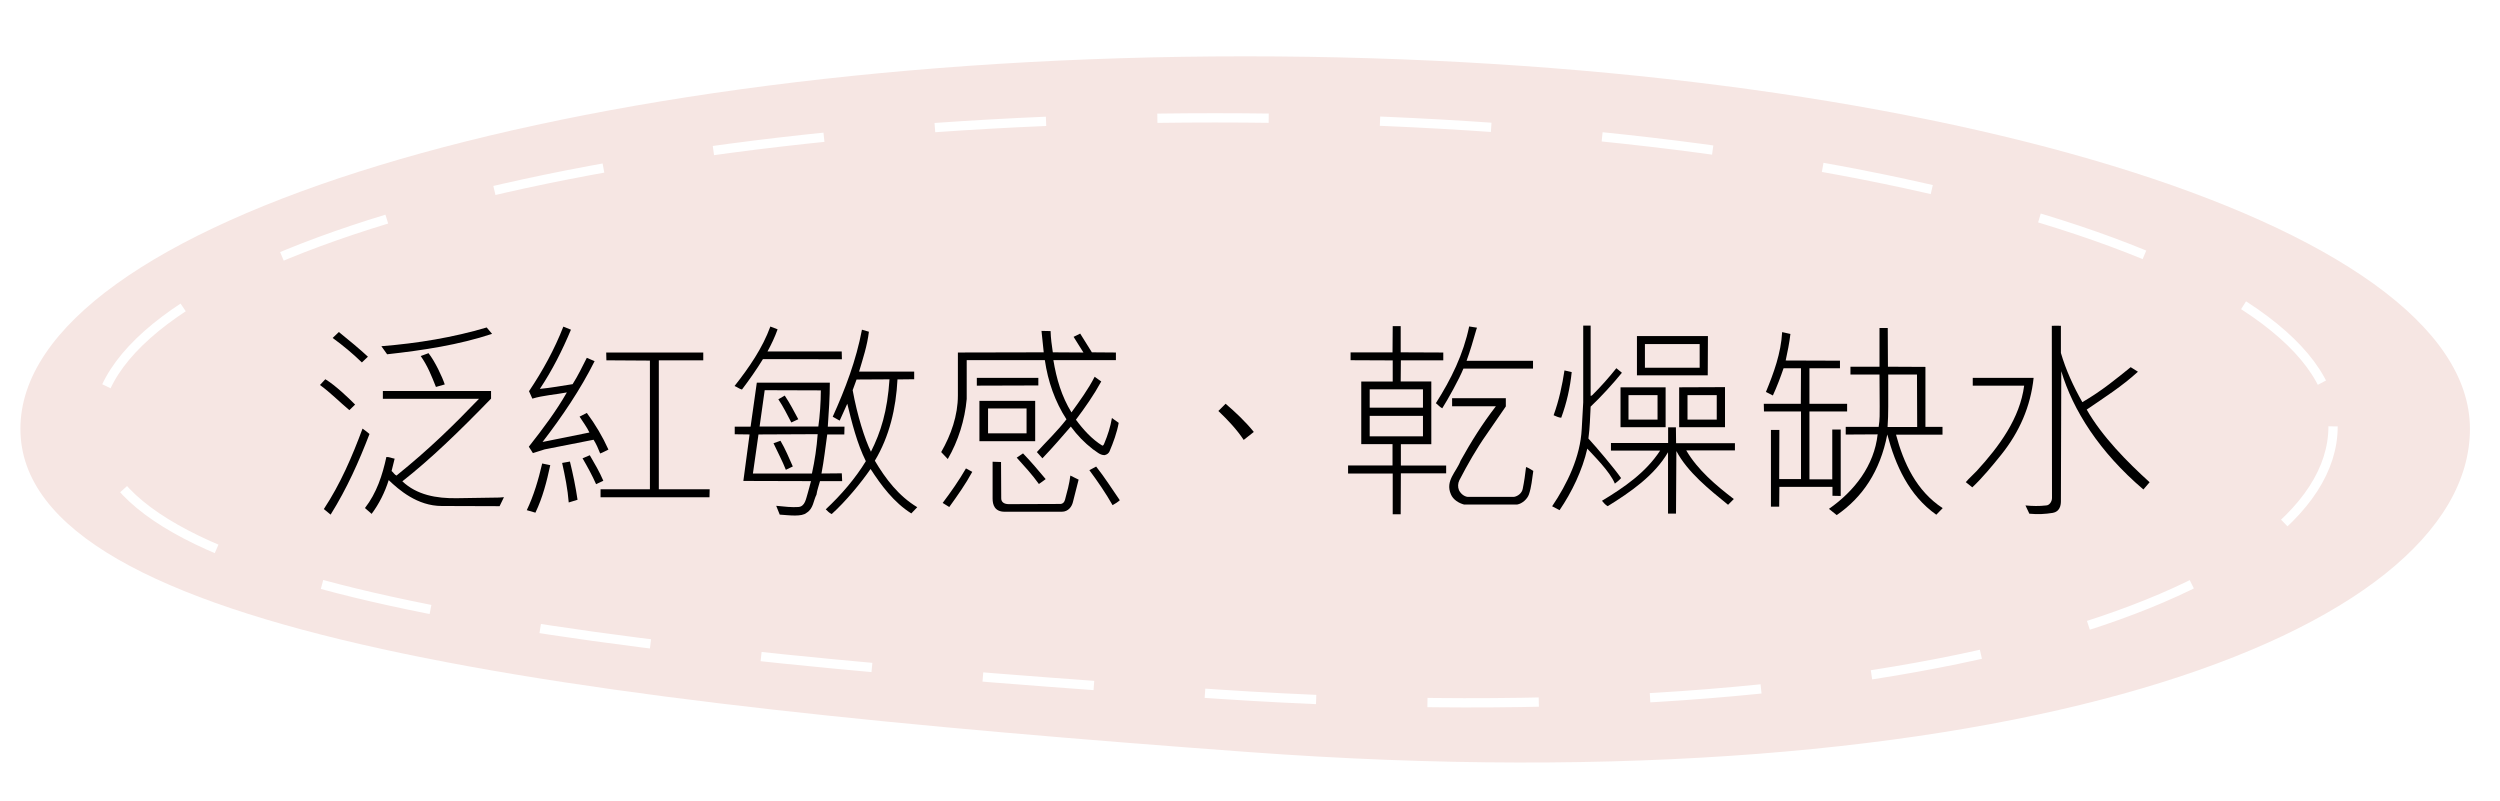 <?xml version="1.0" encoding="utf-8"?>
<!-- Generator: Adobe Illustrator 23.0.4, SVG Export Plug-In . SVG Version: 6.00 Build 0)  -->
<svg version="1.1" id="圖層_1" xmlns="http://www.w3.org/2000/svg" xmlns:xlink="http://www.w3.org/1999/xlink" x="0px" y="0px"
	 viewBox="0 0 269.42 86.27" style="enable-background:new 0 0 269.42 86.27;" xml:space="preserve">
<style type="text/css">
	.st0{fill:#F6E6E3;}
	.st1{clip-path:url(#SVGID_4_);}
	.st2{fill:#060303;}
	.st3{fill:#FFFFFF;}
	.st4{fill:#040000;}
	.st5{fill:none;stroke:#040000;stroke-width:0.3;stroke-miterlimit:10;}
	.st6{opacity:0.49;fill:#F6E6E3;}
	.st7{fill:none;stroke:#040000;stroke-miterlimit:10;}
	.st8{fill:none;stroke:#000000;stroke-miterlimit:10;}
	.st9{fill:#F6D1CB;}
	.st10{opacity:0.49;}
	.st11{fill:none;stroke:#FFFFFF;stroke-miterlimit:10;stroke-dasharray:12;}
	.st12{fill:none;stroke:#FFFFFF;stroke-miterlimit:10;}
	.st13{fill:none;stroke:#FFFFFF;stroke-miterlimit:10;stroke-dasharray:11.737,11.737;}
	.st14{fill:none;stroke:#FFFFFF;stroke-miterlimit:10;stroke-dasharray:10.658,10.658;}
	.st15{fill:none;stroke:#040000;stroke-width:2;stroke-miterlimit:10;}
	.st16{fill:none;stroke:#FFFFFF;stroke-miterlimit:10;stroke-dasharray:11.479,11.479;}
	.st17{fill:none;stroke:#FFFFFF;stroke-miterlimit:10;stroke-dasharray:12.44,12.44;}
	.st18{fill:#F9D3D0;}
	.st19{opacity:0.2;fill:#FDE9E5;}
	.st20{opacity:0.73;}
	.st21{fill:none;}
	.st22{fill-rule:evenodd;clip-rule:evenodd;fill:#FEF3F2;}
	.st23{fill:#FEF3F2;}
	.st24{opacity:0.85;}
	.st25{opacity:0.84;fill:#FBDFDF;}
	.st26{opacity:0.67;}
	.st27{fill:#FBDFDF;}
	.st28{clip-path:url(#SVGID_17_);}
	.st29{clip-path:url(#SVGID_18_);}
	.st30{clip-path:url(#SVGID_20_);}
	.st31{fill:#FEF0E2;}
	.st32{clip-path:url(#SVGID_20_);fill:url(#SVGID_21_);}
	.st33{clip-path:url(#SVGID_20_);fill:#FBE0DB;}
	.st34{clip-path:url(#SVGID_20_);fill:url(#SVGID_22_);}
	.st35{opacity:0.9;clip-path:url(#SVGID_20_);fill:#F0EFEF;}
	.st36{fill:#EAE9E9;}
	.st37{clip-path:url(#SVGID_20_);fill:#F7C1B8;}
	.st38{clip-path:url(#SVGID_20_);fill:#D8D8D8;}
	.st39{opacity:0.5;clip-path:url(#SVGID_20_);fill:#D8D8D8;}
	.st40{clip-path:url(#SVGID_20_);fill:#FFFCFB;}
	.st41{opacity:0.8;clip-path:url(#SVGID_20_);fill:#FFFCFB;}
	.st42{fill:#F2B1A7;}
	.st43{fill:#E8BEAC;}
	.st44{fill:#B8855A;}
	.st45{clip-path:url(#SVGID_20_);fill:#B8855A;}
	.st46{clip-path:url(#SVGID_20_);fill:#F9CFC3;}
	.st47{clip-path:url(#SVGID_20_);fill:#A7764B;}
	.st48{clip-path:url(#SVGID_20_);fill:#ECA0A0;}
	.st49{opacity:0.35;clip-path:url(#SVGID_20_);fill:url(#SVGID_23_);}
	.st50{opacity:0.6;clip-path:url(#SVGID_20_);fill:#E2A367;}
	.st51{opacity:0.35;clip-path:url(#SVGID_20_);fill:url(#SVGID_24_);}
	.st52{opacity:0.45;clip-path:url(#SVGID_20_);fill:#E2A367;}
	.st53{fill:#91794B;}
	.st54{fill:#986B3F;}
	.st55{fill:#F9CFC3;}
	.st56{opacity:0.6;fill:url(#SVGID_25_);}
	.st57{opacity:0.6;fill:url(#SVGID_26_);}
	.st58{opacity:0.6;fill:url(#SVGID_27_);}
	.st59{fill:#FFFCFB;}
	.st60{fill:#F9F7F6;}
	.st61{opacity:0.6;fill:url(#SVGID_28_);}
	.st62{opacity:0.6;fill:url(#SVGID_29_);}
	.st63{fill:#986B41;}
	.st64{fill:#E68D85;}
	.st65{fill:#FCE4E1;}
	.st66{fill:#543029;}
	.st67{fill:url(#SVGID_30_);}
	.st68{opacity:0.9;fill:#FFFFFF;}
	.st69{fill:#FBDEDA;}
	.st70{fill:#513A2E;}
	.st71{fill:url(#SVGID_31_);}
	.st72{fill:#B99F8D;}
	.st73{fill:#FBE0DB;}
	.st74{fill:#F7C1B8;}
	.st75{fill:#D8D8D8;}
	.st76{fill:#FEF8F2;}
	.st77{fill:url(#SVGID_32_);}
	.st78{fill:url(#SVGID_33_);}
	.st79{opacity:0.9;fill:#F0EFEF;}
	.st80{opacity:0.5;fill:#D8D8D8;}
	.st81{opacity:0.8;fill:#FFFCFB;}
	.st82{fill:#A7764B;}
	.st83{fill:#ECA0A0;}
	.st84{opacity:0.35;fill:url(#SVGID_34_);}
	.st85{opacity:0.6;fill:#C9A063;}
	.st86{opacity:0.35;fill:url(#SVGID_35_);}
	.st87{opacity:0.45;fill:#C9A063;}
	.st88{opacity:0.6;fill:url(#SVGID_36_);}
	.st89{opacity:0.6;fill:url(#SVGID_37_);}
	.st90{opacity:0.6;fill:url(#SVGID_38_);}
	.st91{opacity:0.6;fill:url(#SVGID_39_);}
	.st92{opacity:0.6;fill:url(#SVGID_40_);}
	.st93{fill:url(#SVGID_41_);}
	.st94{fill:url(#SVGID_42_);}
	.st95{clip-path:url(#SVGID_45_);}
	.st96{clip-path:url(#SVGID_46_);}
	.st97{clip-path:url(#SVGID_48_);}
	.st98{clip-path:url(#SVGID_48_);fill:url(#SVGID_49_);}
	.st99{clip-path:url(#SVGID_48_);fill:#FBE0DB;}
	.st100{clip-path:url(#SVGID_48_);fill:url(#SVGID_50_);}
	.st101{opacity:0.9;clip-path:url(#SVGID_48_);fill:#F0EFEF;}
	.st102{clip-path:url(#SVGID_48_);fill:#F7C1B8;}
	.st103{clip-path:url(#SVGID_48_);fill:#D8D8D8;}
	.st104{opacity:0.5;clip-path:url(#SVGID_48_);fill:#D8D8D8;}
	.st105{clip-path:url(#SVGID_48_);fill:#FFFCFB;}
	.st106{opacity:0.8;clip-path:url(#SVGID_48_);fill:#FFFCFB;}
	.st107{clip-path:url(#SVGID_48_);fill:#B8855A;}
	.st108{clip-path:url(#SVGID_48_);fill:#F9CFC3;}
	.st109{clip-path:url(#SVGID_48_);fill:#A7764B;}
	.st110{clip-path:url(#SVGID_48_);fill:#ECA0A0;}
	.st111{opacity:0.35;clip-path:url(#SVGID_48_);fill:url(#SVGID_51_);}
	.st112{opacity:0.6;clip-path:url(#SVGID_48_);fill:#E2A367;}
	.st113{opacity:0.35;clip-path:url(#SVGID_48_);fill:url(#SVGID_52_);}
	.st114{opacity:0.45;clip-path:url(#SVGID_48_);fill:#E2A367;}
	.st115{opacity:0.6;fill:url(#SVGID_53_);}
	.st116{opacity:0.6;fill:url(#SVGID_54_);}
	.st117{opacity:0.6;fill:url(#SVGID_55_);}
	.st118{opacity:0.6;fill:url(#SVGID_56_);}
	.st119{opacity:0.6;fill:url(#SVGID_57_);}
	.st120{fill:url(#SVGID_58_);}
	.st121{fill:url(#SVGID_59_);}
	.st122{fill:url(#SVGID_60_);}
	.st123{fill:url(#SVGID_61_);}
	.st124{opacity:0.35;fill:url(#SVGID_62_);}
	.st125{opacity:0.35;fill:url(#SVGID_63_);}
	.st126{opacity:0.6;fill:url(#SVGID_64_);}
	.st127{opacity:0.6;fill:url(#SVGID_65_);}
	.st128{opacity:0.6;fill:url(#SVGID_66_);}
	.st129{opacity:0.6;fill:url(#SVGID_67_);}
	.st130{opacity:0.6;fill:url(#SVGID_68_);}
	.st131{fill:url(#SVGID_69_);}
	.st132{fill:url(#SVGID_70_);}
	.st133{opacity:0.52;}
	.st134{fill-rule:evenodd;clip-rule:evenodd;fill:#FCE8E7;}
	.st135{clip-path:url(#SVGID_72_);}
	.st136{clip-path:url(#SVGID_74_);}
	.st137{clip-path:url(#SVGID_74_);fill:url(#SVGID_75_);}
	.st138{clip-path:url(#SVGID_74_);fill:#FBE0DB;}
	.st139{clip-path:url(#SVGID_74_);fill:url(#SVGID_76_);}
	.st140{opacity:0.9;clip-path:url(#SVGID_74_);fill:#F0EFEF;}
	.st141{clip-path:url(#SVGID_74_);fill:#F7C1B8;}
	.st142{clip-path:url(#SVGID_74_);fill:#D8D8D8;}
	.st143{opacity:0.5;clip-path:url(#SVGID_74_);fill:#D8D8D8;}
	.st144{clip-path:url(#SVGID_74_);fill:#FFFCFB;}
	.st145{opacity:0.8;clip-path:url(#SVGID_74_);fill:#FFFCFB;}
	.st146{clip-path:url(#SVGID_74_);fill:#B8855A;}
	.st147{clip-path:url(#SVGID_74_);fill:#F9CFC3;}
	.st148{clip-path:url(#SVGID_74_);fill:#A7764B;}
	.st149{clip-path:url(#SVGID_74_);fill:#ECA0A0;}
	.st150{opacity:0.35;clip-path:url(#SVGID_74_);fill:url(#SVGID_77_);}
	.st151{opacity:0.6;clip-path:url(#SVGID_74_);fill:#E2A367;}
	.st152{opacity:0.35;clip-path:url(#SVGID_74_);fill:url(#SVGID_78_);}
	.st153{opacity:0.45;clip-path:url(#SVGID_74_);fill:url(#SVGID_79_);}
	.st154{opacity:0.6;fill:url(#SVGID_80_);}
	.st155{opacity:0.6;fill:url(#SVGID_81_);}
	.st156{opacity:0.6;fill:url(#SVGID_82_);}
	.st157{opacity:0.6;fill:url(#SVGID_83_);}
	.st158{opacity:0.6;fill:url(#SVGID_84_);}
	.st159{fill:url(#SVGID_85_);}
	.st160{fill:url(#SVGID_86_);}
	.st161{clip-path:url(#SVGID_88_);}
	.st162{clip-path:url(#SVGID_88_);fill:url(#SVGID_89_);}
	.st163{clip-path:url(#SVGID_88_);fill:#FBE0DB;}
	.st164{clip-path:url(#SVGID_88_);fill:url(#SVGID_90_);}
	.st165{opacity:0.9;clip-path:url(#SVGID_88_);fill:#F0EFEF;}
	.st166{clip-path:url(#SVGID_88_);fill:#F7C1B8;}
	.st167{clip-path:url(#SVGID_88_);fill:#D8D8D8;}
	.st168{opacity:0.5;clip-path:url(#SVGID_88_);fill:#D8D8D8;}
	.st169{clip-path:url(#SVGID_88_);fill:#FFFCFB;}
	.st170{opacity:0.8;clip-path:url(#SVGID_88_);fill:#FFFCFB;}
	.st171{clip-path:url(#SVGID_88_);fill:#B8855A;}
	.st172{clip-path:url(#SVGID_88_);fill:#F9CFC3;}
	.st173{clip-path:url(#SVGID_88_);fill:#A7764B;}
	.st174{clip-path:url(#SVGID_88_);fill:#ECA0A0;}
	.st175{opacity:0.35;clip-path:url(#SVGID_88_);fill:url(#SVGID_91_);}
	.st176{opacity:0.6;clip-path:url(#SVGID_88_);fill:#E2A367;}
	.st177{opacity:0.35;clip-path:url(#SVGID_88_);fill:url(#SVGID_92_);}
	.st178{opacity:0.45;clip-path:url(#SVGID_88_);fill:#E2A367;}
	.st179{opacity:0.6;fill:url(#SVGID_93_);}
	.st180{opacity:0.6;fill:url(#SVGID_94_);}
	.st181{opacity:0.6;fill:url(#SVGID_95_);}
	.st182{opacity:0.6;fill:url(#SVGID_96_);}
	.st183{opacity:0.6;fill:url(#SVGID_97_);}
	.st184{fill:url(#SVGID_98_);}
	.st185{fill:url(#SVGID_99_);}
	.st186{fill:none;stroke:#986B41;stroke-width:0.48;stroke-miterlimit:10;}
	.st187{fill:url(#SVGID_100_);}
	.st188{fill:url(#SVGID_101_);}
	.st189{clip-path:url(#SVGID_103_);}
	.st190{clip-path:url(#SVGID_105_);}
	.st191{clip-path:url(#SVGID_105_);fill:url(#SVGID_106_);}
	.st192{clip-path:url(#SVGID_105_);fill:#FBE0DB;}
	.st193{clip-path:url(#SVGID_105_);fill:url(#SVGID_107_);}
	.st194{opacity:0.9;clip-path:url(#SVGID_105_);fill:#F0EFEF;}
	.st195{clip-path:url(#SVGID_105_);fill:#F7C1B8;}
	.st196{clip-path:url(#SVGID_105_);fill:#D8D8D8;}
	.st197{opacity:0.5;clip-path:url(#SVGID_105_);fill:#D8D8D8;}
	.st198{clip-path:url(#SVGID_105_);fill:#FFFCFB;}
	.st199{opacity:0.8;clip-path:url(#SVGID_105_);fill:#FFFCFB;}
	.st200{clip-path:url(#SVGID_105_);fill:#B8855A;}
	.st201{clip-path:url(#SVGID_105_);fill:#F9CFC3;}
	.st202{clip-path:url(#SVGID_105_);fill:#A7764B;}
	.st203{clip-path:url(#SVGID_105_);fill:#ECA0A0;}
	.st204{opacity:0.35;clip-path:url(#SVGID_105_);fill:url(#SVGID_108_);}
	.st205{opacity:0.6;clip-path:url(#SVGID_105_);fill:#E2A367;}
	.st206{opacity:0.35;clip-path:url(#SVGID_105_);fill:url(#SVGID_109_);}
	.st207{opacity:0.45;clip-path:url(#SVGID_105_);fill:url(#SVGID_110_);}
	.st208{opacity:0.6;fill:url(#SVGID_111_);}
	.st209{opacity:0.6;fill:url(#SVGID_112_);}
	.st210{opacity:0.6;fill:url(#SVGID_113_);}
	.st211{opacity:0.6;fill:url(#SVGID_114_);}
	.st212{opacity:0.6;fill:url(#SVGID_115_);}
	.st213{fill:url(#SVGID_116_);}
	.st214{fill:url(#SVGID_117_);}
	.st215{clip-path:url(#SVGID_119_);}
	.st216{clip-path:url(#SVGID_119_);fill:url(#SVGID_120_);}
	.st217{clip-path:url(#SVGID_119_);fill:#FBE0DB;}
	.st218{clip-path:url(#SVGID_119_);fill:url(#SVGID_121_);}
	.st219{opacity:0.9;clip-path:url(#SVGID_119_);fill:#F0EFEF;}
	.st220{clip-path:url(#SVGID_119_);fill:#F7C1B8;}
	.st221{clip-path:url(#SVGID_119_);fill:#D8D8D8;}
	.st222{opacity:0.5;clip-path:url(#SVGID_119_);fill:#D8D8D8;}
	.st223{clip-path:url(#SVGID_119_);fill:#FFFCFB;}
	.st224{opacity:0.8;clip-path:url(#SVGID_119_);fill:#FFFCFB;}
	.st225{clip-path:url(#SVGID_119_);fill:#B8855A;}
	.st226{clip-path:url(#SVGID_119_);fill:#F9CFC3;}
	.st227{clip-path:url(#SVGID_119_);fill:#A7764B;}
	.st228{clip-path:url(#SVGID_119_);fill:#ECA0A0;}
	.st229{opacity:0.35;clip-path:url(#SVGID_119_);fill:url(#SVGID_122_);}
	.st230{opacity:0.6;clip-path:url(#SVGID_119_);fill:#E2A367;}
	.st231{opacity:0.35;clip-path:url(#SVGID_119_);fill:url(#SVGID_123_);}
	.st232{opacity:0.45;clip-path:url(#SVGID_119_);fill:#E2A367;}
	.st233{opacity:0.6;fill:url(#SVGID_124_);}
	.st234{opacity:0.6;fill:url(#SVGID_125_);}
	.st235{opacity:0.6;fill:url(#SVGID_126_);}
	.st236{opacity:0.6;fill:url(#SVGID_127_);}
	.st237{opacity:0.6;fill:url(#SVGID_128_);}
	.st238{fill:url(#SVGID_129_);}
	.st239{fill:url(#SVGID_130_);}
	.st240{fill:url(#SVGID_131_);}
	.st241{fill:url(#SVGID_132_);}
	.st242{fill:#FCE8E7;}
	.st243{opacity:0.84;}
	.st244{opacity:0.5;fill:#F6E6E3;}
	.st245{opacity:0.61;fill:#F6E6E3;}
	.st246{fill-rule:evenodd;clip-rule:evenodd;fill:#FBDFDF;}
	.st247{fill:none;stroke:#F8CCCC;stroke-width:3;stroke-miterlimit:10;}
	.st248{opacity:0.27;fill:#F9CFCF;}
	.st249{fill:#FDE9E5;}
	.st250{fill:#FCF9F5;}
	.st251{fill:none;stroke:#F4C4BF;stroke-width:3;stroke-linecap:round;stroke-linejoin:round;stroke-miterlimit:10;}
	.st252{fill:#C3A19F;}
	.st253{filter:url(#Adobe_OpacityMaskFilter);}
	.st254{fill:url(#SVGID_134_);}
	.st255{mask:url(#SVGID_133_);fill:#F2A29C;}
	.st256{filter:url(#Adobe_OpacityMaskFilter_1_);}
	.st257{fill:url(#SVGID_136_);}
	.st258{mask:url(#SVGID_135_);fill:#F2A29C;}
	.st259{filter:url(#Adobe_OpacityMaskFilter_2_);}
	.st260{fill:url(#SVGID_138_);}
	.st261{mask:url(#SVGID_137_);fill:#F2A29C;}
	.st262{filter:url(#Adobe_OpacityMaskFilter_3_);}
	.st263{fill:url(#SVGID_140_);}
	.st264{mask:url(#SVGID_139_);fill:#F2A29C;}
	.st265{filter:url(#Adobe_OpacityMaskFilter_4_);}
	.st266{fill:url(#SVGID_142_);}
	.st267{mask:url(#SVGID_141_);fill:#F2A29C;}
	.st268{fill:#CFACA3;}
	.st269{opacity:0.38;fill:#FDF7E0;}
	.st270{filter:url(#Adobe_OpacityMaskFilter_5_);}
	.st271{fill:url(#SVGID_144_);}
	.st272{mask:url(#SVGID_143_);fill:#F2A29C;}
	.st273{filter:url(#Adobe_OpacityMaskFilter_6_);}
	.st274{fill:url(#SVGID_146_);}
	.st275{mask:url(#SVGID_145_);fill:#F2A29C;}
	.st276{filter:url(#Adobe_OpacityMaskFilter_7_);}
	.st277{fill:url(#SVGID_148_);}
	.st278{mask:url(#SVGID_147_);fill:#F2A29C;}
	.st279{filter:url(#Adobe_OpacityMaskFilter_8_);}
	.st280{fill:url(#SVGID_150_);}
	.st281{mask:url(#SVGID_149_);fill:#F2A29C;}
	.st282{filter:url(#Adobe_OpacityMaskFilter_9_);}
	.st283{fill:url(#SVGID_152_);}
	.st284{mask:url(#SVGID_151_);fill:#F2A29C;}
	.st285{filter:url(#Adobe_OpacityMaskFilter_10_);}
	.st286{fill:url(#SVGID_154_);}
	.st287{mask:url(#SVGID_153_);fill:#F2A29C;}
	.st288{filter:url(#Adobe_OpacityMaskFilter_11_);}
	.st289{fill:url(#SVGID_156_);}
	.st290{mask:url(#SVGID_155_);fill:#F2A29C;}
	.st291{fill:none;stroke:#F6E6E3;stroke-width:3;stroke-miterlimit:10;}
</style>
<path class="st0" d="M266.18,46.21c0,22.17-50.36,40.81-131.58,34.84C62,75.71,2.2,68.39,2.2,46.21S61.3,6.07,134.19,6.07
	S266.18,24.04,266.18,46.21z"/>
<path class="st11" d="M251.43,45.95c0,18.36-45.97,33.8-120.11,28.86C65.04,70.39,10.46,64.32,10.46,45.95S64.4,12.7,130.94,12.7
	S251.43,27.59,251.43,45.95z"/>
<g>
	<path d="M37.65,44.2c-1.09-0.91-2.06-1.91-3.17-2.71l0.58-0.62c1.06,0.64,2.48,1.99,3.21,2.73L37.65,44.2z M34.9,54.86
		c1.8-2.73,3.06-5.68,4.17-8.67c0.27,0.18,0.51,0.38,0.75,0.58c-1.15,2.99-2.42,5.85-4.19,8.69L34.9,54.86z M39,39.06
		c-0.98-0.95-2.02-1.82-3.15-2.64l0.67-0.64c1.02,0.82,2.33,1.91,3.13,2.66L39,39.06z M39.33,54.75c1.26-1.62,1.88-3.53,2.31-5.5
		c0.29-0.02,0.58,0.13,0.89,0.18l-0.33,1.33c0.18,0.13,0.31,0.4,0.53,0.49c3.57-2.88,6.14-5.41,8.89-8.27H41.26v-0.84h11.66v0.82
		c-3.48,3.59-6.54,6.54-9.56,8.91c1.55,1.46,3.64,1.86,5.9,1.82l4.52-0.07l0.53-0.04l-0.47,0.97l-6.23-0.02
		c-2.64,0-4.63-1.75-5.72-2.79c-0.4,1.29-1.04,2.57-1.84,3.64L39.33,54.75z M53.03,35.98c-3.57,1.18-7.41,1.77-11.31,2.2l-0.62-0.87
		c3.9-0.31,7.76-0.95,11.35-2.02L53.03,35.98z M46.98,41.7c-0.47-1.18-0.89-2.26-1.64-3.33l0.84-0.31c0.69,0.87,1.49,2.57,1.75,3.37
		L46.98,41.7z"/>
	<path d="M56.77,54.98c0.75-1.57,1.26-3.3,1.66-5.03l0.87,0.18c-0.38,1.77-0.82,3.5-1.6,5.12L56.77,54.98z M58.69,48.43l-1.26,0.4
		l-0.44-0.69c1.57-2,2.93-3.81,4.1-5.85c-1.24,0.24-2.53,0.31-3.72,0.67l-0.36-0.8c1.49-2.22,2.75-4.52,3.7-6.96l0.82,0.33
		c-0.93,2.22-2,4.35-3.35,6.38c1.17-0.11,2.35-0.33,3.53-0.51c0.58-0.91,1.04-1.88,1.53-2.84l0.84,0.36
		c-1.53,3.06-3.48,5.94-5.61,8.71l5.05-1.02c-0.27-0.58-0.69-1.13-1.06-1.71l0.78-0.4c0.91,1.22,1.71,2.57,2.33,3.95
		c-0.29,0.13-0.58,0.31-0.89,0.42c-0.2-0.51-0.42-1.02-0.71-1.48L58.69,48.43z M61.42,49.74c0.33,1.35,0.62,2.73,0.82,4.12
		l-0.95,0.29c-0.11-1.44-0.4-2.86-0.71-4.26L61.42,49.74z M64.24,52.18c-0.42-0.95-0.93-1.88-1.46-2.79l0.78-0.33
		c0.53,0.91,1.04,1.77,1.46,2.75L64.24,52.18z M65.35,38.83l-0.02-0.84h10.46v0.84H71v13.9h5.48c-0.02,0.31,0,0.55-0.02,0.86H64.72
		v-0.86h5.32V38.86L65.35,38.83z"/>
	<path d="M83.8,35.49c-0.29,0.82-0.67,1.62-1.09,2.39h8l0.02,0.84l-8.51-0.02c-0.69,1.13-1.46,2.22-2.26,3.28
		c-0.29-0.07-0.51-0.27-0.8-0.38c1.57-1.99,3.01-4.08,3.86-6.41L83.8,35.49z M88.37,51.85c-0.13,0.49-0.31,0.97-0.38,1.46
		c-0.33,0.62-0.33,1.51-1.06,1.95c-0.53,0.46-1.86,0.27-2.9,0.2l-0.38-0.95c0.84,0.09,1.75,0.18,2.37,0.13
		c0.75-0.04,0.84-0.91,1.02-1.46c0.13-0.42,0.24-0.91,0.36-1.33l-7.29-0.02l0.67-5.01l-1.6-0.02v-0.82h1.71l0.67-4.74h7.87
		c0,1.6-0.11,3.1-0.22,4.74h1.8l-0.02,0.84h-1.84c-0.2,1.42-0.35,2.79-0.62,4.21l2.19-0.02l0.04,0.84H88.37z M81.74,46.82l-0.6,4.21
		h6.36c0.31-1.42,0.51-2.77,0.62-4.24L81.74,46.82z M88.19,45.97c0.16-1.09,0.27-2.66,0.27-3.9l-6.05-0.02l-0.55,3.92H88.19z
		 M84.69,50.63c-0.38-0.97-0.89-1.91-1.33-2.86l0.75-0.27c0.53,0.89,0.91,1.84,1.33,2.77L84.69,50.63z M85.28,45.53
		c-0.44-0.84-0.87-1.71-1.4-2.5l0.69-0.4c0.55,0.82,1,1.69,1.46,2.55L85.28,45.53z M93.82,50.54c-1.04,1.51-2.68,3.5-4.19,4.86
		c-0.27-0.13-0.44-0.31-0.64-0.51c1.64-1.53,3.19-3.33,4.32-5.19c-0.95-1.91-1.51-4.17-2-6.19l-0.82,1.82l-0.75-0.42
		c1.35-2.99,2.53-6.08,3.15-9.38l0.75,0.22c-0.18,1.51-0.64,2.88-1.06,4.3h5.94v0.82l-1.8,0.02c-0.16,3.13-0.87,6.14-2.44,8.76
		c1.15,1.95,2.57,3.81,4.57,5.01l-0.64,0.67C96.33,54.15,94.95,52.29,93.82,50.54z M92.31,40.9l-0.42,1.15
		c0.49,2.71,1.31,5.3,1.97,6.63c1.06-2.11,1.77-4.35,2-7.8L92.31,40.9z"/>
	<path d="M120.56,45.57c-0.18,1.02-0.58,2.13-1,3.1c-0.09,0.18-0.27,0.33-0.53,0.38c-0.51,0-0.87-0.4-1.26-0.64
		c-0.93-0.73-1.64-1.46-2.37-2.44c-0.87,1-1.91,2.22-3.06,3.42l-0.6-0.67c1.02-1.13,2.13-2.17,3.19-3.53c-1.24-1.91-2-4.1-2.33-6.38
		h-8.42V43c-0.2,2.26-0.91,4.52-2.04,6.47l-0.71-0.75c1.06-1.84,1.8-3.95,1.8-6.1v-4.63l9.25-0.02l-0.24-2.31l0.98,0.02
		c0.02,0.8,0.13,1.53,0.24,2.29l3.3,0.02c-0.35-0.53-0.73-1.18-1.06-1.69l0.71-0.35l1.26,2.02c0.87,0.02,1.71,0,2.59,0.02v0.82
		h-6.74c0.33,2,0.89,3.92,1.95,5.63c0.91-1.26,1.82-2.51,2.5-3.84c0.24,0.16,0.47,0.36,0.71,0.51c-0.8,1.46-1.73,2.79-2.73,4.12
		c0.78,1.06,1.73,2.11,2.84,2.79c0.16,0,0.18-0.18,0.24-0.29c0.35-0.84,0.64-1.73,0.8-2.68L120.56,45.57z M104.78,50.85
		c-0.71,1.31-1.6,2.57-2.48,3.79l-0.71-0.44c0.89-1.18,1.77-2.44,2.51-3.72L104.78,50.85z M111.9,40.72v0.82l-6.63,0.02v-0.84H111.9
		z M111.56,43.2v4.35h-6.01V43.2H111.56z M110.63,44.02h-4.15v2.68h4.15V44.02z M107.88,49.79l0.02,3.92c0,0.4,0.31,0.62,0.82,0.62
		l5.43-0.02c0.38,0.04,0.55-0.2,0.62-0.44c0.24-0.89,0.47-1.71,0.58-2.62l0.89,0.44l-0.62,2.44c-0.11,0.44-0.47,1.02-1.2,1.02h-6.14
		c-1.09,0-1.31-0.75-1.31-1.42v-3.97L107.88,49.79z M110.25,48.86c0.84,0.87,1.66,1.84,2.44,2.77c-0.22,0.16-0.49,0.38-0.73,0.53
		c-0.73-1.02-1.55-1.91-2.39-2.84L110.25,48.86z M118.13,50.28c0.93,1.17,1.71,2.42,2.55,3.63c-0.22,0.2-0.51,0.38-0.78,0.53
		c-0.73-1.29-1.6-2.55-2.5-3.77L118.13,50.28z"/>
	<path d="M134.03,47.41c-0.73-1.11-1.71-2.15-2.73-3.12l0.78-0.78c1.06,0.91,2.15,1.93,3.04,3.04L134.03,47.41z"/>
	<path d="M150.07,37.99l0.02-2.84h0.86v2.82l4.59,0.02v0.84h-4.57l-0.02,2.28h3.3v6.76h-3.28v2.3h4.88v0.84h-4.88l-0.02,4.41h-0.86
		v-4.39h-4.81v-0.87h4.79v-2.3h-3.37v-6.74h3.39v-2.28l-4.54-0.02v-0.84H150.07z M153.35,41.96h-5.74v1.97h5.74V41.96z
		 M153.35,44.82h-5.74v2.2h5.74V44.82z M157.71,39.72c-0.44,1.11-1.69,3.35-2.28,4.28c-0.27-0.13-0.46-0.38-0.69-0.55
		c1.64-2.57,2.97-5.28,3.59-8.27l0.82,0.13c0.07,0.04-0.04,0.09-0.04,0.18c-0.33,1.15-0.67,2.33-1.06,3.39h7.16v0.84H157.71z
		 M157.8,54.38c-0.6-0.16-1.2-0.53-1.44-1.11c-0.64-1.46,0.6-2.42,1.04-3.61c1.13-2.04,2.35-3.99,3.81-5.88h-4.72v-0.87h5.79v0.89
		l-2.08,3.02c-1.09,1.55-2.06,3.26-2.93,4.94c-0.16,0.33-0.18,0.73-0.04,1.06c0.18,0.38,0.55,0.69,0.95,0.73h4.97
		c0.44-0.07,0.87-0.42,0.95-0.87c0.16-0.78,0.27-1.55,0.36-2.35c0.29,0.09,0.51,0.27,0.78,0.42c-0.13,0.87-0.2,1.75-0.47,2.53
		c-0.18,0.51-0.73,1-1.26,1.09H157.8z"/>
	<path d="M171.42,43.82c-0.07,1.22-0.07,2.17-0.24,3.44c0.86,0.93,2.79,3.21,3.52,4.26c-0.18,0.22-0.44,0.42-0.67,0.6
		c-0.53-1.31-2.31-3.04-2.97-3.77c-0.53,2.33-1.66,4.68-2.99,6.63l-0.8-0.42c1.64-2.44,3.04-5.32,3.19-8.34l0.16-2.86v-8.27h0.8
		v7.56c0.07,0.04,0.11-0.04,0.18-0.07c0.86-0.84,1.88-2,2.59-2.9l0.6,0.49C173.84,41.34,172.51,42.8,171.42,43.82z M168.25,45.02
		c-0.27-0.02-0.55-0.15-0.82-0.27c0.58-1.6,0.93-3.24,1.17-4.83l0.78,0.18C169.21,41.78,168.83,43.45,168.25,45.02z M181.73,48.55
		c1.24,2.11,3.19,3.75,5.12,5.23l-0.62,0.62c-2.04-1.66-4.35-3.5-5.57-5.79l-0.04,6.74h-0.86v-6.61c-1.46,2.51-4.06,4.3-6.5,5.81
		c-0.27-0.15-0.42-0.35-0.62-0.58c2.39-1.44,4.72-3.04,6.27-5.41h-5.3v-0.82h6.16v-1.69h0.84l0.02,1.71h6.34v0.78H181.73z
		 M174.64,46.04v-4.3h4.86v4.3H174.64z M178.63,42.58h-3.13v2.64h3.13V42.58z M184.04,40.45h-7.63v-4.23h7.65L184.04,40.45z
		 M183.17,37.08h-5.9v2.55h5.9V37.08z M180.96,46.04v-4.3l4.94-0.02v4.32H180.96z M185.01,42.58h-3.15v2.64h3.15V42.58z"/>
	<path d="M191.74,54.6h-0.89v-8.27h0.91l-0.02,5.3h2.35v-7.29h-3.99l-0.02-0.82h3.99l0.02-3.83h-1.88
		c-0.33,0.97-0.71,1.97-1.15,2.93l-0.75-0.38c0.84-2.04,1.62-4.15,1.75-6.45l0.89,0.2c-0.11,0.97-0.31,1.93-0.51,2.86l5.85,0.02
		v0.82H195v3.83h4.06v0.82H195v7.32h2.46v-5.37h0.91v7.16l-0.89-0.02v-0.96h-5.72L191.74,54.6z M197.1,54.84
		c2.77-1.93,4.88-4.68,5.25-8.03l-3.44,0.02V46h3.55c0.13-0.78,0.11-1.49,0.11-2.22l-0.02-3.42h-3.13v-0.84h3.13v-4.17h0.89
		l0.02,4.17l4.04,0.02V46h1.84v0.84h-5.01c0.8,3.02,2.19,6.07,5.03,7.92l-0.69,0.71c-2.95-2.08-4.41-5.34-5.28-8.65
		c-0.78,3.99-2.68,6.78-5.45,8.69L197.1,54.84z M206.59,40.36h-3.1v3.46c0,0.8-0.02,1.44-0.07,2.2h3.19L206.59,40.36z"/>
	<path d="M211.85,51.96c0.33-0.4,0.78-0.78,1.17-1.2c2.44-2.66,4.66-5.68,5.12-9.2h-5.54v-0.84h6.56c-0.33,3.1-1.53,5.83-3.48,8.27
		c-0.95,1.18-2.04,2.51-3.13,3.53L211.85,51.96z M222.1,38.04c0.53,1.82,1.35,3.61,2.31,5.3c2.17-1.26,3.75-2.6,5.21-3.77l0.78,0.49
		c-1.71,1.57-3.66,2.81-5.52,4.08c1.64,2.88,4.37,5.65,6.78,7.83l-0.67,0.78c-4.75-4.04-7.6-8.56-8.85-12.75l-0.04,14.03
		c0,0.49-0.16,1.11-0.87,1.24c-0.8,0.13-1.62,0.18-2.53,0.09l-0.42-0.89c0.75,0.07,1.46,0.09,2.22,0c0.36,0,0.64-0.42,0.64-0.8
		l-0.02-18.56c0.35,0,0.67-0.02,0.98,0V38.04z"/>
</g>
</svg>
